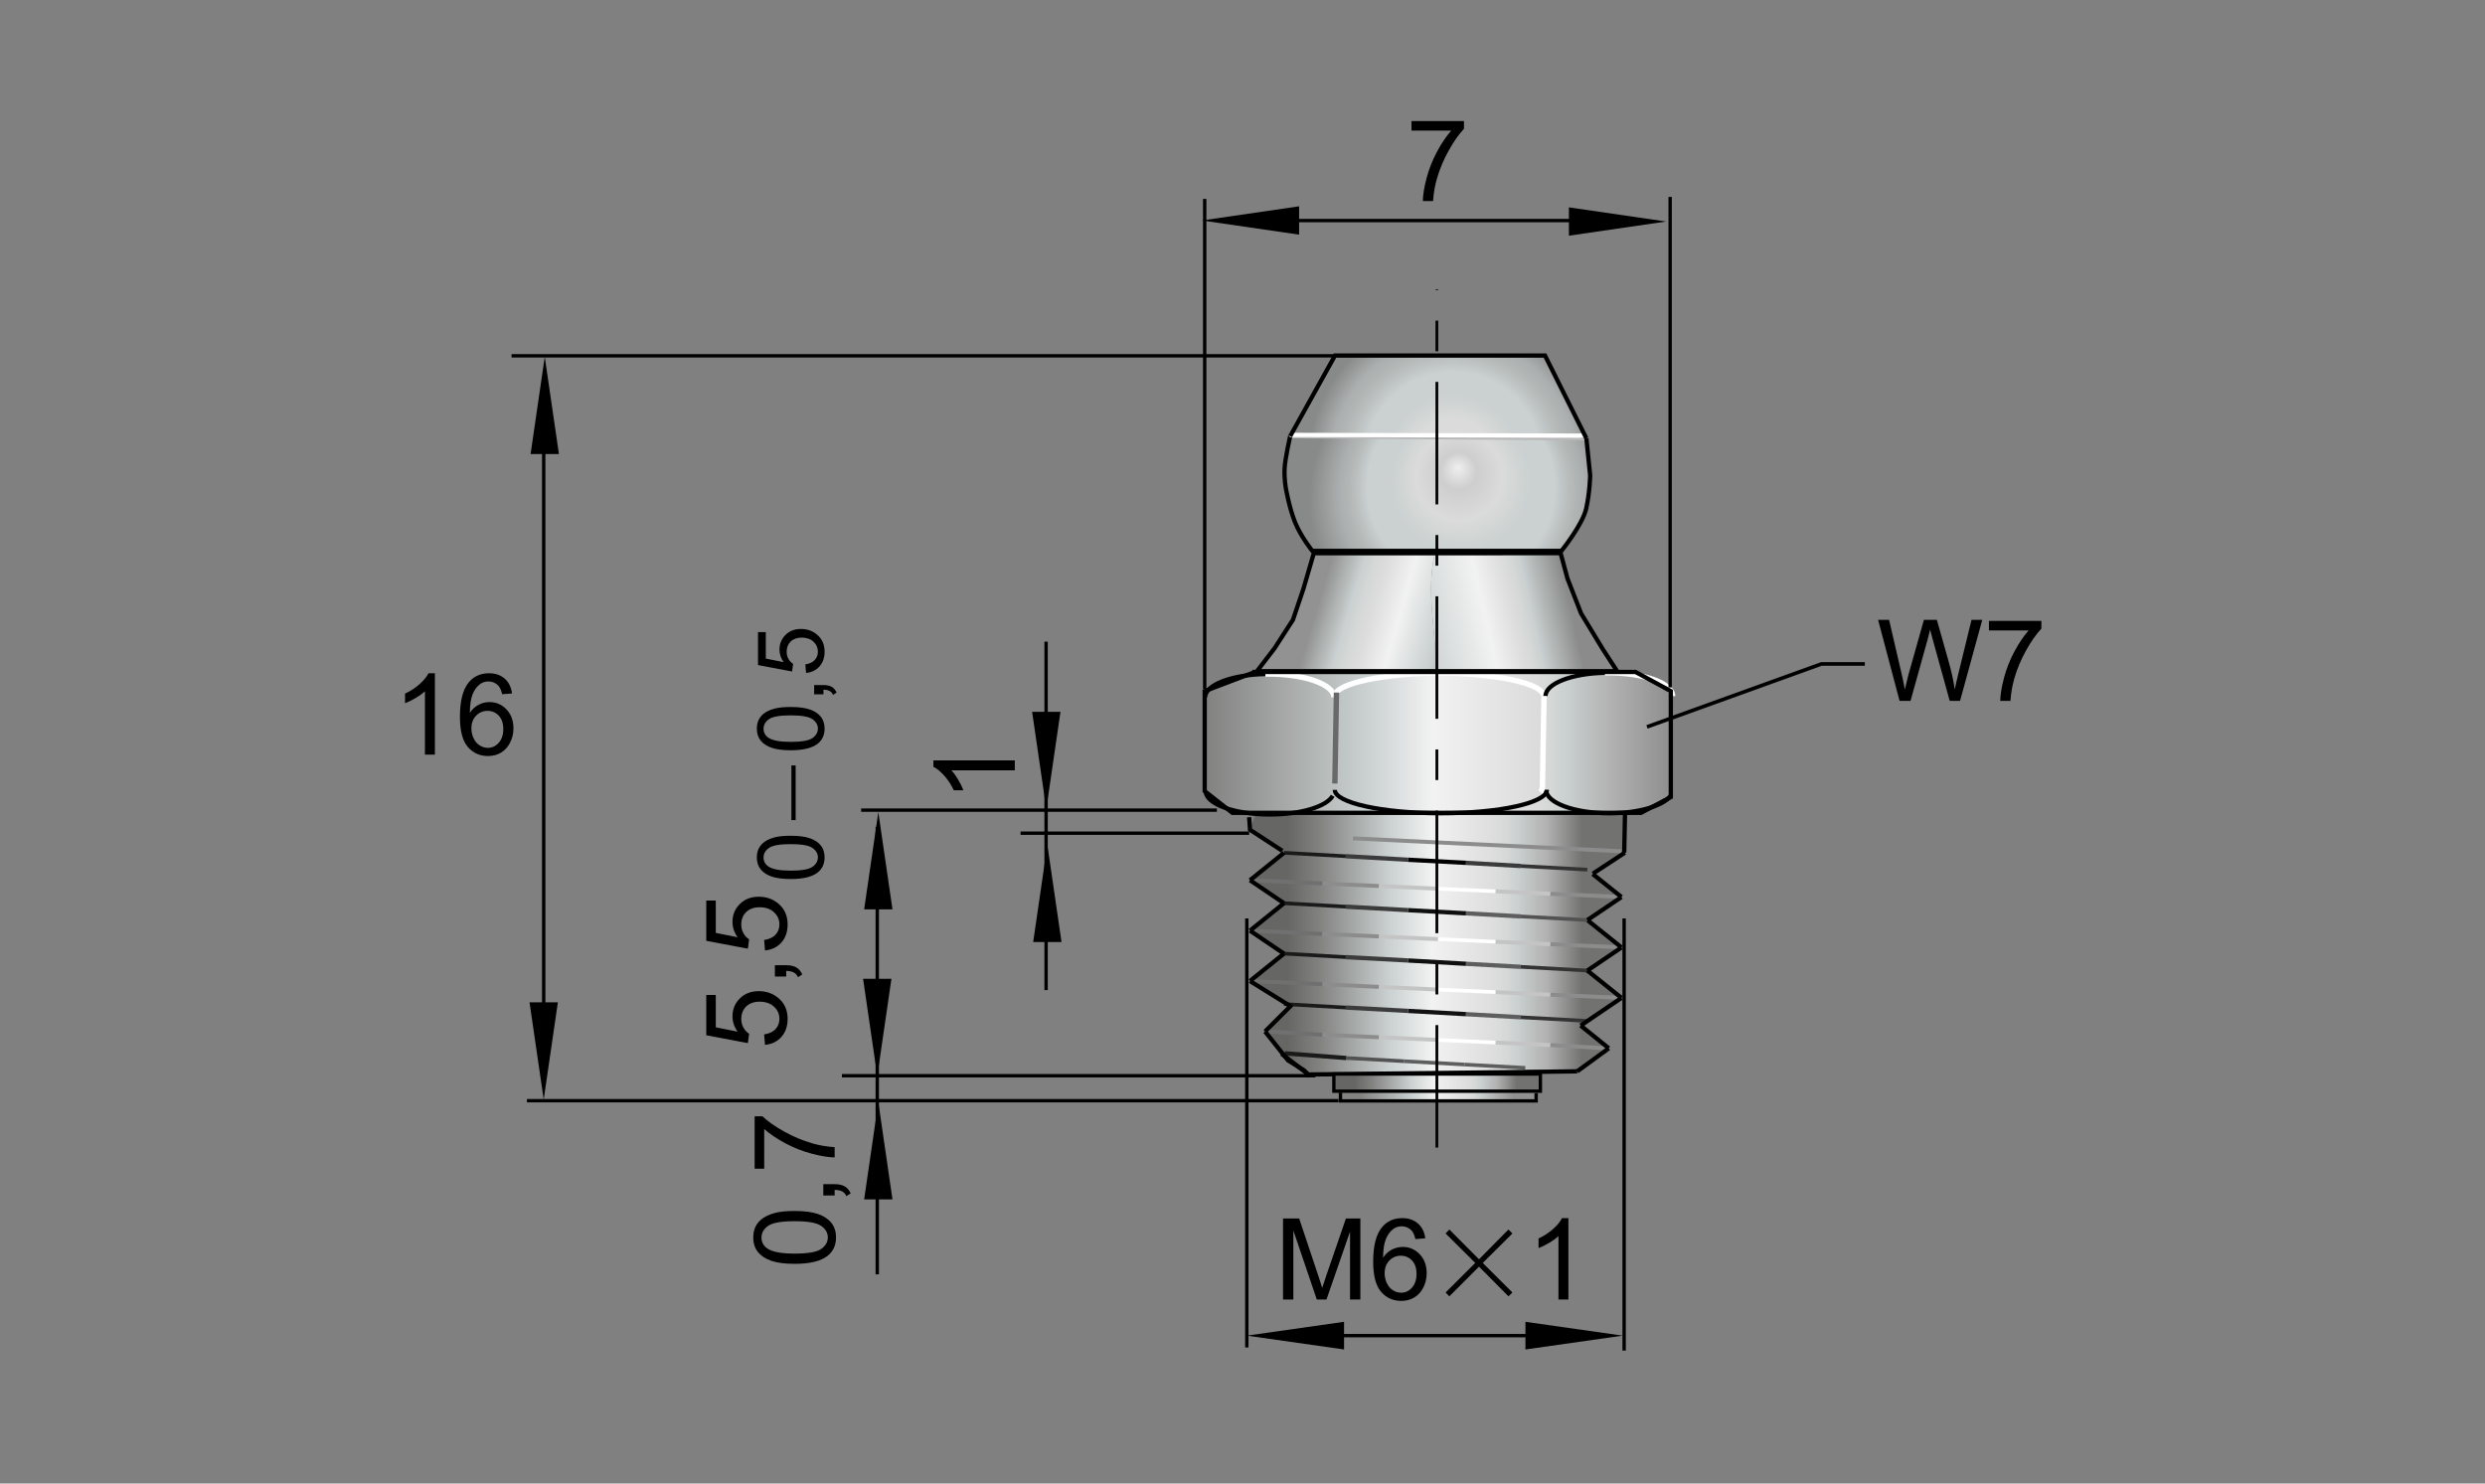<?xml version="1.0" encoding="utf-8"?>
<!-- Generator: Adobe Illustrator 22.0.0, SVG Export Plug-In . SVG Version: 6.00 Build 0)  -->
<svg version="1.1" xmlns="http://www.w3.org/2000/svg" xmlns:xlink="http://www.w3.org/1999/xlink" x="0px" y="0px"
	 viewBox="0 0 230 137.314" style="enable-background:new 0 0 230 137.314;" xml:space="preserve">
<rect x="0" y="0" width="230" height="137.314" fill="#808080" stroke="none"/>
<g id="Rahmen">
	<rect style="fill:none;" width="230" height="137.314"/>
	<g>
		<g>
			<path d="M130.643,12.09v-0.885h4.856v0.717c-0.478,0.508-0.951,1.184-1.42,2.026c-0.469,0.842-0.832,1.709-1.088,2.6
				c-0.184,0.627-0.302,1.315-0.353,2.062h-0.947c0.011-0.59,0.127-1.303,0.349-2.139c0.222-0.835,0.54-1.642,0.954-2.417
				c0.414-0.776,0.855-1.431,1.323-1.963H130.643z"/>
		</g>
	</g>
</g>
<g id="Ebene_1">
	<g>
		<g>
			
				<linearGradient id="SVGID_1_" gradientUnits="userSpaceOnUse" x1="-373.439" y1="256.173" x2="-373.439" y2="283.596" gradientTransform="matrix(0 1 -1 0 402.755 460.758)">
				<stop  offset="0.005" style="stop-color:#727271"/>
				<stop  offset="0.124" style="stop-color:#B1B1B1"/>
				<stop  offset="0.225" style="stop-color:#CAD1D0"/>
				<stop  offset="0.258" style="stop-color:#D5D8D7"/>
				<stop  offset="0.292" style="stop-color:#DCDCDC"/>
				<stop  offset="0.511" style="stop-color:#F2F2F2"/>
				<stop  offset="0.657" style="stop-color:#CAD1D0"/>
				<stop  offset="0.888" style="stop-color:#838382"/>
				<stop  offset="1" style="stop-color:#666665"/>
			</linearGradient>
			<path style="fill-rule:evenodd;clip-rule:evenodd;fill:url(#SVGID_1_);" d="M145.888,99.122l2.938-2.099l-2.525-2.098
				l3.771-2.563l-3.152-2.528l3.152-2.138l-3.152-2.535l3.152-2.138l-2.642-2.163l2.826-1.889l0.148-3.808l-3.32,0.132
				l-30.937,0.166l-0.451,1.343l3.143,2.13l-3.143,2.536l3.143,2.131l-3.143,2.539l3.143,2.128l-3.143,2.53l3.655,2.279L117,95.709
				l2.204,2.258l1.792,1.507l13.798-0.132C144.022,99.378,137.399,98.801,145.888,99.122z"/>
			
				<line style="fill:none;stroke:#C4C4C4;stroke-width:0.368;stroke-miterlimit:10;" x1="143.5" y1="96.725" x2="138.41" y2="96.499"/>
			
				<line style="fill:none;stroke:#FFFFFF;stroke-width:0.34;stroke-miterlimit:10;" x1="138.41" y1="96.499" x2="133.095" y2="96.255"/>
			
				<line style="fill:none;stroke:#C4C4C4;stroke-width:0.368;stroke-miterlimit:10;" x1="133.095" y1="96.255" x2="127.613" y2="96.007"/>
			
				<line style="fill:none;stroke:#8C8C8C;stroke-width:0.368;stroke-miterlimit:10;" x1="127.613" y1="96.007" x2="122.385" y2="95.774"/>
			
				<line style="fill:#DBDBDB;stroke:#707070;stroke-width:0.368;stroke-miterlimit:10;" x1="122.385" y1="95.774" x2="117.219" y2="95.47"/>
			
				<line style="fill:none;stroke:#8C8C8C;stroke-width:0.368;stroke-miterlimit:10;" x1="148.573" y1="97.023" x2="143.5" y2="96.725"/>
			
				<line style="fill:none;stroke:#5E5E5E;stroke-width:0.397;stroke-miterlimit:10;" x1="140.754" y1="94.156" x2="135.684" y2="93.869"/>
			
				<line style="fill:none;stroke:#121212;stroke-width:0.397;stroke-miterlimit:10;" x1="135.684" y1="93.869" x2="130.308" y2="93.566"/>
			
				<line style="fill:none;stroke:#3B3B3B;stroke-width:0.397;stroke-miterlimit:10;" x1="130.308" y1="93.566" x2="124.56" y2="93.257"/>
			
				<line style="fill:none;stroke:#1A1A1A;stroke-width:0.34;stroke-miterlimit:10;" x1="124.56" y1="93.257" x2="118.839" y2="92.936"/>
			
				<line style="fill:none;stroke:#333333;stroke-width:0.34;stroke-miterlimit:10;" x1="146.92" y1="94.497" x2="140.754" y2="94.156"/>
			
				<line style="fill:none;stroke:#5E5E5E;stroke-width:0.34;stroke-miterlimit:10;" x1="141.174" y1="98.839" x2="135.543" y2="98.53"/>
			
				<line style="fill:none;stroke:#5E5E5E;stroke-width:0.34;stroke-miterlimit:10;" x1="135.543" y1="98.53" x2="129.924" y2="98.22"/>
			
				<line style="fill:none;stroke:#525252;stroke-width:0.34;stroke-miterlimit:10;" x1="129.924" y1="98.22" x2="124.598" y2="97.928"/>
			
				<line style="fill:none;stroke:#1A1A1A;stroke-width:0.397;stroke-miterlimit:10;" x1="124.598" y1="97.928" x2="118.904" y2="97.493"/>
			<polyline style="fill:none;stroke:#000000;stroke-width:0.397;stroke-miterlimit:10;" points="145.98,99.161 121.102,99.453 
				118.619,97.54 			"/>
			
				<line style="fill:none;stroke:#000000;stroke-width:0.397;stroke-miterlimit:10;" x1="146.3" y1="94.925" x2="148.897" y2="97.023"/>
			
				<line style="fill:none;stroke:#000000;stroke-width:0.397;stroke-miterlimit:10;" x1="148.897" y1="97.031" x2="145.98" y2="99.161"/>
			
				<line style="fill:none;stroke:#000000;stroke-width:0.397;stroke-miterlimit:10;" x1="119.564" y1="93" x2="117.089" y2="95.47"/>
			<polyline style="fill:none;stroke:#000000;stroke-width:0.397;stroke-miterlimit:10;" points="117.089,95.474 119.214,98.147 
				120.703,99.078 121.215,99.619 			"/>
			
				<line style="fill:none;stroke:#C4C4C4;stroke-width:0.368;stroke-miterlimit:10;" x1="143.5" y1="92.068" x2="138.41" y2="91.828"/>
			
				<line style="fill:none;stroke:#FFFFFF;stroke-width:0.34;stroke-miterlimit:10;" x1="138.41" y1="91.828" x2="133.095" y2="91.592"/>
			
				<line style="fill:none;stroke:#C4C4C4;stroke-width:0.368;stroke-miterlimit:10;" x1="133.095" y1="91.592" x2="127.613" y2="91.344"/>
			
				<line style="fill:none;stroke:#8C8C8C;stroke-width:0.368;stroke-miterlimit:10;" x1="127.613" y1="91.344" x2="122.385" y2="91.102"/>
			
				<line style="fill:#DBDBDB;stroke:#707070;stroke-width:0.368;stroke-miterlimit:10;" x1="122.385" y1="91.102" x2="115.697" y2="90.797"/>
			
				<line style="fill:none;stroke:#8C8C8C;stroke-width:0.368;stroke-miterlimit:10;" x1="150.072" y1="92.362" x2="143.5" y2="92.068"/>
			
				<line style="fill:none;stroke:#5E5E5E;stroke-width:0.397;stroke-miterlimit:10;" x1="140.754" y1="89.488" x2="135.684" y2="89.206"/>
			
				<line style="fill:none;stroke:#0F0F0F;stroke-width:0.397;stroke-miterlimit:10;" x1="135.684" y1="89.206" x2="130.308" y2="88.899"/>
			
				<line style="fill:none;stroke:#3B3B3B;stroke-width:0.397;stroke-miterlimit:10;" x1="130.308" y1="88.899" x2="124.56" y2="88.59"/>
			
				<line style="fill:none;stroke:#1A1A1A;stroke-width:0.34;stroke-miterlimit:10;" x1="124.56" y1="88.59" x2="118.839" y2="88.263"/>
			
				<line style="fill:none;stroke:#333333;stroke-width:0.34;stroke-miterlimit:10;" x1="146.92" y1="89.834" x2="140.754" y2="89.488"/>
			
				<line style="fill:none;stroke:#000000;stroke-width:0.397;stroke-miterlimit:10;" x1="146.92" y1="89.834" x2="150.072" y2="92.362"/>
			
				<line style="fill:none;stroke:#000000;stroke-width:0.397;stroke-miterlimit:10;" x1="150.072" y1="92.362" x2="146.3" y2="94.925"/>
			
				<line style="fill:none;stroke:#000000;stroke-width:0.397;stroke-miterlimit:10;" x1="118.839" y1="88.263" x2="115.697" y2="90.797"/>
			
				<line style="fill:none;stroke:#000000;stroke-width:0.397;stroke-miterlimit:10;" x1="115.697" y1="90.809" x2="119.344" y2="93.071"/>
			
				<line style="fill:none;stroke:#C4C4C4;stroke-width:0.368;stroke-miterlimit:10;" x1="143.5" y1="87.392" x2="138.41" y2="87.165"/>
			
				<line style="fill:none;stroke:#FFFFFF;stroke-width:0.34;stroke-miterlimit:10;" x1="138.41" y1="87.165" x2="133.095" y2="86.925"/>
			
				<line style="fill:none;stroke:#C4C4C4;stroke-width:0.368;stroke-miterlimit:10;" x1="133.095" y1="86.925" x2="127.613" y2="86.674"/>
			
				<line style="fill:none;stroke:#8C8C8C;stroke-width:0.368;stroke-miterlimit:10;" x1="127.613" y1="86.674" x2="122.385" y2="86.442"/>
			
				<line style="fill:#DBDBDB;stroke:#707070;stroke-width:0.368;stroke-miterlimit:10;" x1="122.385" y1="86.442" x2="115.697" y2="86.138"/>
			
				<line style="fill:none;stroke:#8C8C8C;stroke-width:0.368;stroke-miterlimit:10;" x1="150.072" y1="87.69" x2="143.5" y2="87.392"/>
			
				<line style="fill:none;stroke:#5E5E5E;stroke-width:0.397;stroke-miterlimit:10;" x1="140.754" y1="84.822" x2="135.684" y2="84.536"/>
			
				<line style="fill:none;stroke:#0F0F0F;stroke-width:0.397;stroke-miterlimit:10;" x1="135.684" y1="84.536" x2="130.308" y2="84.241"/>
			
				<line style="fill:none;stroke:#3B3B3B;stroke-width:0.397;stroke-miterlimit:10;" x1="130.308" y1="84.241" x2="124.56" y2="83.921"/>
			
				<line style="fill:none;stroke:#1A1A1A;stroke-width:0.34;stroke-miterlimit:10;" x1="124.56" y1="83.921" x2="118.839" y2="83.599"/>
			
				<line style="fill:none;stroke:#000000;stroke-width:0.397;stroke-miterlimit:10;" x1="146.92" y1="85.161" x2="150.072" y2="87.69"/>
			
				<line style="fill:none;stroke:#000000;stroke-width:0.397;stroke-miterlimit:10;" x1="150.072" y1="87.696" x2="146.92" y2="89.834"/>
			
				<line style="fill:none;stroke:#000000;stroke-width:0.397;stroke-miterlimit:10;" x1="118.839" y1="83.599" x2="115.697" y2="86.138"/>
			
				<line style="fill:none;stroke:#000000;stroke-width:0.397;stroke-miterlimit:10;" x1="115.697" y1="86.142" x2="118.839" y2="88.27"/>
			
				<line style="fill:none;stroke:#525252;stroke-width:0.34;stroke-miterlimit:10;" x1="146.92" y1="85.161" x2="140.754" y2="84.822"/>
			
				<line style="fill:none;stroke:#C4C4C4;stroke-width:0.368;stroke-miterlimit:10;" x1="143.5" y1="82.725" x2="138.41" y2="82.498"/>
			
				<line style="fill:none;stroke:#FFFFFF;stroke-width:0.34;stroke-miterlimit:10;" x1="138.41" y1="82.498" x2="133.095" y2="82.259"/>
			
				<line style="fill:none;stroke:#C4C4C4;stroke-width:0.368;stroke-miterlimit:10;" x1="133.095" y1="82.259" x2="127.613" y2="82.006"/>
			
				<line style="fill:none;stroke:#8C8C8C;stroke-width:0.368;stroke-miterlimit:10;" x1="127.613" y1="82.006" x2="122.385" y2="81.773"/>
			
				<line style="fill:#DBDBDB;stroke:#707070;stroke-width:0.368;stroke-miterlimit:10;" x1="122.385" y1="81.773" x2="115.697" y2="81.471"/>
			
				<line style="fill:none;stroke:#8C8C8C;stroke-width:0.368;stroke-miterlimit:10;" x1="150.072" y1="83.023" x2="143.5" y2="82.725"/>
			
				<line style="fill:none;stroke:#3B3B3B;stroke-width:0.397;stroke-miterlimit:10;" x1="140.754" y1="80.155" x2="135.684" y2="79.863"/>
			
				<line style="fill:none;stroke:#000000;stroke-width:0.397;stroke-miterlimit:10;" x1="135.684" y1="79.863" x2="130.308" y2="79.576"/>
			
				<line style="fill:none;stroke:#3B3B3B;stroke-width:0.397;stroke-miterlimit:10;" x1="130.308" y1="79.576" x2="124.56" y2="79.25"/>
			
				<line style="fill:none;stroke:#1A1A1A;stroke-width:0.34;stroke-miterlimit:10;" x1="124.56" y1="79.25" x2="118.839" y2="78.935"/>
			
				<line style="fill:none;stroke:#000000;stroke-width:0.397;stroke-miterlimit:10;" x1="147.416" y1="80.899" x2="150.072" y2="83.023"/>
			
				<line style="fill:none;stroke:#000000;stroke-width:0.397;stroke-miterlimit:10;" x1="150.072" y1="83.03" x2="146.92" y2="85.161"/>
			
				<line style="fill:none;stroke:#000000;stroke-width:0.397;stroke-miterlimit:10;" x1="118.839" y1="78.935" x2="115.697" y2="81.471"/>
			
				<line style="fill:none;stroke:#000000;stroke-width:0.397;stroke-miterlimit:10;" x1="115.697" y1="81.473" x2="118.839" y2="83.599"/>
			
				<line style="fill:none;stroke:#333333;stroke-width:0.34;stroke-miterlimit:10;" x1="146.92" y1="80.494" x2="140.754" y2="80.155"/>
			
				<line style="fill:none;stroke:#8C8C8C;stroke-width:0.368;stroke-miterlimit:10;" x1="150.072" y1="78.793" x2="125.214" y2="77.596"/>
			
				<line style="fill:none;stroke:#000000;stroke-width:0.397;stroke-miterlimit:10;" x1="150.405" y1="75.164" x2="150.33" y2="78.916"/>
			
				<line style="fill:none;stroke:#000000;stroke-width:0.397;stroke-miterlimit:10;" x1="150.391" y1="78.919" x2="147.43" y2="80.861"/>
			<polyline style="fill:none;stroke:#000000;stroke-width:0.397;stroke-miterlimit:10;" points="115.614,75.64 115.697,76.803 
				118.684,78.752 			"/>
		</g>
		
			<linearGradient id="SVGID_2_" gradientUnits="userSpaceOnUse" x1="-392.042" y1="248.309" x2="-392.042" y2="290.858" gradientTransform="matrix(0 1 -1 0 402.755 460.758)">
			<stop  offset="0.006" style="stop-color:#919191"/>
			<stop  offset="0.124" style="stop-color:#B1B1B1"/>
			<stop  offset="0.225" style="stop-color:#CAD1D0"/>
			<stop  offset="0.258" style="stop-color:#D5D8D7"/>
			<stop  offset="0.292" style="stop-color:#DCDCDC"/>
			<stop  offset="0.511" style="stop-color:#F2F2F2"/>
			<stop  offset="0.657" style="stop-color:#CAD1D0"/>
			<stop  offset="1" style="stop-color:#838382"/>
		</linearGradient>
		<polygon style="fill-rule:evenodd;clip-rule:evenodd;fill:url(#SVGID_2_);" points="151.627,75.236 115.237,75.236 
			113.574,74.657 111.35,73.359 111.35,70.424 111.35,63.968 116.34,62.196 149.783,62.196 151.419,62.206 154.695,63.716 
			154.695,73.61 		"/>
		<path style="fill-rule:evenodd;clip-rule:evenodd;fill:none;stroke:#FFFFFF;stroke-width:0.5;" d="M133.996,62.271
			c-5.77,0-10.45,0.966-10.45,2.161"/>
		<path style="fill-rule:evenodd;clip-rule:evenodd;fill:none;stroke:#FFFFFF;stroke-width:0.5;" d="M132.554,62.271
			c5.695,0,10.314,0.966,10.314,2.161"/>
		<path style="fill-rule:evenodd;clip-rule:evenodd;fill:none;stroke:#000000;stroke-width:0.397;" d="M143.172,73.112
			c0,1.192-4.395,2.16-9.813,2.16c-5.419,0-9.814-0.968-9.814-2.16"/>
		<g>
			<path style="fill-rule:evenodd;clip-rule:evenodd;fill:none;stroke:#000000;stroke-width:0.397;" d="M148.549,62.272
				c-3.065,0.055-5.505,1-5.505,2.159"/>
			<path style="fill-rule:evenodd;clip-rule:evenodd;fill:none;stroke:#FFFFFF;stroke-width:0.5;" d="M154.807,64.431
				c0-1.195-2.67-2.161-5.965-2.161c-0.101,0-0.197,0-0.293,0.002"/>
			<path style="fill-rule:evenodd;clip-rule:evenodd;fill:none;stroke:#000000;stroke-width:0.397;" d="M154.687,73.547
				c-0.547,0.984-2.907,1.726-5.733,1.726c-3.233,0-5.854-0.968-5.854-2.16"/>
		</g>
		<g>
			<path style="fill-rule:evenodd;clip-rule:evenodd;fill:none;stroke:#000000;stroke-width:0.397;" d="M117.121,62.387
				c-3.108,0.055-5.582,1-5.582,2.158"/>
			<path style="fill-rule:evenodd;clip-rule:evenodd;fill:none;stroke:#FFFFFF;stroke-width:0.5;" d="M123.47,64.545
				c0-1.194-2.709-2.161-6.052-2.161c-0.101,0-0.199,0-0.298,0.002"/>
			<path style="fill-rule:evenodd;clip-rule:evenodd;fill:none;stroke:#000000;stroke-width:0.397;" d="M123.348,73.661
				c-0.555,0.984-2.949,1.726-5.815,1.726c-3.281,0-5.938-0.968-5.938-2.16"/>
		</g>
		<path style="fill-rule:evenodd;clip-rule:evenodd;fill:none;stroke:#FFFFFF;stroke-width:0.5;" d="M142.906,64.435l-0.147,8.426
			c0,0.148-0.068,0.294-0.197,0.435"/>
		
			<linearGradient id="SVGID_3_" gradientUnits="userSpaceOnUse" x1="-404.845" y1="280.87" x2="-399.937" y2="264.167" gradientTransform="matrix(0 1 -1 0 402.755 460.758)">
			<stop  offset="0.006" style="stop-color:#919291"/>
			<stop  offset="0.174" style="stop-color:#CAD1D0"/>
			<stop  offset="0.232" style="stop-color:#D5D8D7"/>
			<stop  offset="0.292" style="stop-color:#DCDCDC"/>
			<stop  offset="0.438" style="stop-color:#F2F2F2"/>
			<stop  offset="0.657" style="stop-color:#CAD1D0"/>
			<stop  offset="0.989" style="stop-color:#838382"/>
		</linearGradient>
		<path style="fill-rule:evenodd;clip-rule:evenodd;fill:url(#SVGID_3_);" d="M132.796,51.279l-11.197-0.071l-0.963,3.297
			l-0.964,2.857l-1.702,2.637l-1.63,2.125h16.563C132.953,58.607,131.947,54.8,132.796,51.279z"/>
		
			<linearGradient id="SVGID_4_" gradientUnits="userSpaceOnUse" x1="-404.984" y1="257.491" x2="-400.955" y2="274.999" gradientTransform="matrix(0 1 -1 0 402.755 460.758)">
			<stop  offset="0" style="stop-color:#8A8B8A"/>
			<stop  offset="0.202" style="stop-color:#CAD1D0"/>
			<stop  offset="0.246" style="stop-color:#D5D8D7"/>
			<stop  offset="0.292" style="stop-color:#DCDCDC"/>
			<stop  offset="0.438" style="stop-color:#F2F2F2"/>
			<stop  offset="0.803" style="stop-color:#CAD1D0"/>
		</linearGradient>
		<path style="fill-rule:evenodd;clip-rule:evenodd;fill:url(#SVGID_4_);" d="M148.338,60.072l-2.001-3.296l-1.258-3.223
			l-0.635-2.353l-11.648,0.079c-0.85,3.521,0.156,7.328,0.107,10.844h16.769L148.338,60.072z"/>
		<polygon style="fill-rule:evenodd;clip-rule:evenodd;fill:none;stroke:#000000;stroke-width:0.397;" points="144.445,51.2 
			145.08,53.553 146.337,56.776 148.338,60.072 149.672,62.124 116.34,62.124 117.97,59.999 119.672,57.362 120.636,54.505 
			121.599,51.208 		"/>
		
			<radialGradient id="SVGID_5_" cx="-409.776" cy="268.546" r="14.305" fx="-412.782" fy="268.986" gradientTransform="matrix(0 1.014 -0.997 0 403.133 461.822)" gradientUnits="userSpaceOnUse">
			<stop  offset="0.006" style="stop-color:#EDEDED"/>
			<stop  offset="0.118" style="stop-color:#CECECE"/>
			<stop  offset="0.281" style="stop-color:#DADBDA"/>
			<stop  offset="0.455" style="stop-color:#CAD1D0"/>
			<stop  offset="0.607" style="stop-color:#CAD1D0"/>
			<stop  offset="0.66" style="stop-color:#BFC5C4"/>
			<stop  offset="0.74" style="stop-color:#B1B5B4"/>
			<stop  offset="0.792" style="stop-color:#ACAFAF"/>
			<stop  offset="0.994" style="stop-color:#888989"/>
		</radialGradient>
		<path style="fill-rule:evenodd;clip-rule:evenodd;fill:url(#SVGID_5_);" d="M146.827,40.572l0.353,3.434
			c0,0,0.168,1.007-0.364,3.046c-0.533,2.037-2.248,3.875-2.248,3.875l-23.105,0.062c0,0-1.268-1.638-1.608-2.675
			c-0.341-1.037-0.731-3.119-0.731-3.119l-0.291-1.931l0.584-2.897L146.827,40.572z"/>
		
			<line style="fill-rule:evenodd;clip-rule:evenodd;fill:none;stroke:#B9B8B8;stroke-width:0.397;" x1="119.416" y1="40.367" x2="146.827" y2="40.572"/>
		<path style="fill-rule:evenodd;clip-rule:evenodd;fill:none;stroke:#000000;stroke-width:0.397;" d="M146.827,40.572l0.353,3.434
			c0,0-0.029,1.529-0.364,3.046c-0.336,1.516-2.297,3.937-2.297,3.937h-23.057c0,0-1.067-1.315-1.608-2.675
			c-0.541-1.359-0.836-3.098-0.836-3.098s-0.162-0.834-0.125-1.787c0.035-0.954,0.522-3.062,0.522-3.062"/>
		
			<radialGradient id="SVGID_6_" cx="-418.211" cy="268.251" r="13.365" gradientTransform="matrix(0 1 -1 0 402.755 460.758)" gradientUnits="userSpaceOnUse">
			<stop  offset="0.006" style="stop-color:#F8F8F8"/>
			<stop  offset="0.118" style="stop-color:#DCDCDC"/>
			<stop  offset="0.281" style="stop-color:#DADBDA"/>
			<stop  offset="0.455" style="stop-color:#CAD1D0"/>
			<stop  offset="0.607" style="stop-color:#CAD1D0"/>
			<stop  offset="0.674" style="stop-color:#BFC5C4"/>
			<stop  offset="0.777" style="stop-color:#B1B5B4"/>
			<stop  offset="0.843" style="stop-color:#ACAFAF"/>
			<stop  offset="1" style="stop-color:#888989"/>
		</radialGradient>
		<polygon style="fill-rule:evenodd;clip-rule:evenodd;fill:url(#SVGID_6_);" points="146.557,40.283 142.996,32.908 
			123.562,32.908 119.369,40.255 146.16,40.323 		"/>
		<polyline style="fill-rule:evenodd;clip-rule:evenodd;fill:none;stroke:#FFFFFF;stroke-width:0.397;" points="119.369,40.255 
			146.16,40.323 146.557,40.283 		"/>
		<polyline style="fill-rule:evenodd;clip-rule:evenodd;fill:none;stroke:#000000;stroke-width:0.397;" points="146.827,40.572 
			142.996,32.908 123.562,32.908 119.416,40.367 		"/>
		<polygon style="fill-rule:evenodd;clip-rule:evenodd;fill:none;stroke:#000000;stroke-width:0.397;" points="151.879,75.236 
			114.063,75.236 111.501,73.227 111.501,73.023 111.501,63.968 116.16,62.196 115.908,62.196 151.377,62.196 154.642,63.968 
			154.642,73.778 		"/>
	</g>
	<line style="fill:none;stroke:#000000;stroke-width:0.312;" x1="47.347" y1="32.933" x2="123.444" y2="32.933"/>
	<line style="fill:none;stroke:#000000;stroke-width:0.312;" x1="48.769" y1="101.878" x2="123.883" y2="101.878"/>
	<line style="fill:none;stroke:#000000;stroke-width:0.312;" x1="77.924" y1="99.567" x2="121.751" y2="99.567"/>
	<line style="fill:none;stroke:#000000;stroke-width:0.312;" x1="96.821" y1="59.391" x2="96.821" y2="91.64"/>
	<line style="fill:none;stroke:#000000;stroke-width:0.312;" x1="50.323" y1="35.693" x2="50.323" y2="96.536"/>
	<polygon points="51.634,92.775 50.323,101.775 49.01,92.775 	"/>
	<line style="fill:none;stroke:#000000;stroke-width:0.312;" x1="154.581" y1="18.227" x2="154.581" y2="63.625"/>
	<line style="fill:none;stroke:#000000;stroke-width:0.312;" x1="111.501" y1="18.41" x2="111.501" y2="63.768"/>
	<line style="fill:none;stroke:#000000;stroke-width:0.312;" x1="150.825" y1="20.415" x2="115.65" y2="20.415"/>
	<line style="fill:none;stroke:#000000;stroke-width:0.312;" x1="79.703" y1="74.985" x2="112.63" y2="74.985"/>
	<line style="fill:none;stroke:#000000;stroke-width:0.312;" x1="94.459" y1="77.118" x2="115.614" y2="77.118"/>
	<g>
		<line style="fill:none;stroke:#000000;stroke-width:0.312;" x1="150.322" y1="125.007" x2="150.322" y2="85.007"/>
		<line style="fill:none;stroke:#000000;stroke-width:0.312;" x1="115.399" y1="124.719" x2="115.399" y2="85.007"/>
		<line style="fill:none;stroke:#000000;stroke-width:0.312;" x1="147.308" y1="123.624" x2="118.773" y2="123.624"/>
		<polygon points="141.188,122.344 150.188,123.624 141.188,124.904 		"/>
		<polygon points="124.399,122.343 115.399,123.624 124.399,124.904 		"/>
	</g>
	<g>
		
			<linearGradient id="SVGID_7_" gradientUnits="userSpaceOnUse" x1="-359.556" y1="262.572" x2="-359.556" y2="276.881" gradientTransform="matrix(0 1 -1 0 402.755 460.758)">
			<stop  offset="0.006" style="stop-color:#919191"/>
			<stop  offset="0.124" style="stop-color:#B1B1B1"/>
			<stop  offset="0.225" style="stop-color:#CAD1D0"/>
			<stop  offset="0.258" style="stop-color:#D5D8D7"/>
			<stop  offset="0.292" style="stop-color:#DCDCDC"/>
			<stop  offset="0.511" style="stop-color:#F2F2F2"/>
			<stop  offset="0.657" style="stop-color:#CAD1D0"/>
			<stop  offset="1" style="stop-color:#838382"/>
		</linearGradient>
		<rect x="124.068" y="100.421" style="fill-rule:evenodd;clip-rule:evenodd;fill:url(#SVGID_7_);" width="18.109" height="1.562"/>
		
			<linearGradient id="SVGID_8_" gradientUnits="userSpaceOnUse" x1="-360.5" y1="262.292" x2="-360.5" y2="277.414" gradientTransform="matrix(0 1 -1 0 402.755 460.758)">
			<stop  offset="0.005" style="stop-color:#727271"/>
			<stop  offset="0.124" style="stop-color:#B1B1B1"/>
			<stop  offset="0.225" style="stop-color:#CAD1D0"/>
			<stop  offset="0.258" style="stop-color:#D5D8D7"/>
			<stop  offset="0.292" style="stop-color:#DCDCDC"/>
			<stop  offset="0.511" style="stop-color:#F2F2F2"/>
			<stop  offset="0.657" style="stop-color:#CAD1D0"/>
			<stop  offset="0.888" style="stop-color:#838382"/>
			<stop  offset="1" style="stop-color:#666665"/>
		</linearGradient>
		<polygon style="fill-rule:evenodd;clip-rule:evenodd;fill:url(#SVGID_8_);" points="123.456,101.041 123.432,99.475 
			142.545,99.475 142.571,101.041 		"/>
		<polyline style="fill-rule:evenodd;clip-rule:evenodd;fill:none;stroke:#000000;stroke-width:0.312;" points="142.177,101.176 
			142.177,101.897 124.068,101.897 124.068,101.132 		"/>
		
			<rect x="123.456" y="99.409" style="fill-rule:evenodd;clip-rule:evenodd;fill:none;stroke:#000000;stroke-width:0.312;" width="19.115" height="1.589"/>
	</g>
	
		<line style="fill-rule:evenodd;clip-rule:evenodd;fill:none;stroke:#696969;stroke-width:0.5;" x1="123.697" y1="64.1" x2="123.548" y2="72.525"/>
	<polygon points="51.732,42.026 50.42,33.026 49.108,42.026 	"/>
	<polygon points="145.21,19.192 154.21,20.504 145.21,21.816 	"/>
	<polygon points="120.239,19.095 111.239,20.406 120.239,21.719 	"/>
	<line style="fill:none;stroke:#000000;stroke-width:0.312;" x1="81.196" y1="76.529" x2="81.196" y2="117.951"/>
	<polygon points="82.507,90.596 81.196,99.596 79.883,90.596 	"/>
	<polygon points="82.605,84.169 81.293,75.169 79.981,84.169 	"/>
	<polygon points="98.152,65.885 96.84,74.885 95.528,65.885 	"/>
	<polygon points="98.25,87.191 96.938,78.191 95.626,87.191 	"/>
	<polygon points="82.605,111.014 81.293,102.014 79.981,111.014 	"/>
</g>
<g id="Linien">
	
		<line style="fill:none;stroke:#000000;stroke-width:0.255;stroke-dasharray:11.339,2.835,2.835,2.835;" x1="132.99" y1="106.218" x2="132.99" y2="26.779"/>
</g>
<g id="Bemassung">
</g>
<g id="Text">
	<g>
		<path d="M118.751,120.28v-7.502h1.494l1.775,5.312c0.164,0.495,0.283,0.865,0.358,1.11c0.086-0.273,0.219-0.674,0.399-1.203
			l1.796-5.22h1.336v7.502h-0.957v-6.279l-2.18,6.279h-0.896l-2.17-6.386v6.386H118.751z"/>
		<path d="M131.917,114.615l-0.916,0.071c-0.082-0.361-0.197-0.624-0.348-0.788c-0.249-0.262-0.556-0.394-0.921-0.394
			c-0.294,0-0.551,0.082-0.772,0.246c-0.29,0.211-0.519,0.52-0.686,0.926c-0.168,0.406-0.255,0.984-0.262,1.735
			c0.222-0.338,0.493-0.588,0.813-0.752c0.321-0.164,0.657-0.246,1.009-0.246c0.613,0,1.137,0.226,1.568,0.678
			c0.431,0.452,0.646,1.036,0.646,1.753c0,0.471-0.102,0.908-0.304,1.313c-0.203,0.404-0.482,0.714-0.837,0.929
			s-0.758,0.322-1.208,0.322c-0.768,0-1.394-0.282-1.878-0.847c-0.484-0.565-0.727-1.495-0.727-2.792
			c0-1.45,0.269-2.504,0.804-3.163c0.468-0.573,1.097-0.86,1.888-0.86c0.591,0,1.074,0.166,1.451,0.497
			S131.841,114.032,131.917,114.615z M128.156,117.849c0,0.317,0.067,0.621,0.202,0.911c0.135,0.29,0.323,0.511,0.565,0.663
			s0.496,0.228,0.763,0.228c0.389,0,0.723-0.157,1.003-0.471c0.279-0.314,0.419-0.74,0.419-1.279c0-0.519-0.138-0.927-0.414-1.226
			s-0.624-0.448-1.044-0.448c-0.416,0-0.77,0.149-1.06,0.448S128.156,117.365,128.156,117.849z"/>
		<path d="M134.144,119.986l-0.346-0.356l2.746-2.736l-2.746-2.726l0.346-0.367l2.746,2.757l2.726-2.757l0.367,0.367l-2.746,2.726
			l2.746,2.736l-0.367,0.356l-2.726-2.747L134.144,119.986z"/>
		<path d="M145.164,120.28h-0.921v-5.87c-0.222,0.212-0.513,0.423-0.873,0.635c-0.359,0.211-0.683,0.37-0.97,0.476v-0.891
			c0.516-0.242,0.966-0.536,1.352-0.88c0.385-0.345,0.658-0.679,0.818-1.003h0.594V120.28z"/>
	</g>
	<g>
		<g>
			<path d="M70.805,96.711l-0.082-0.967c0.471-0.071,0.825-0.238,1.062-0.499c0.237-0.261,0.355-0.576,0.355-0.944
				c0-0.443-0.167-0.819-0.501-1.125c-0.334-0.307-0.778-0.461-1.331-0.461c-0.525,0-0.94,0.148-1.244,0.443
				c-0.303,0.295-0.455,0.681-0.455,1.159c0,0.296,0.067,0.564,0.202,0.803s0.31,0.426,0.524,0.563l-0.113,0.865l-3.853-0.727v-3.73
				h0.88v2.994l2.017,0.404c-0.314-0.45-0.471-0.922-0.471-1.417c0-0.655,0.227-1.208,0.681-1.658
				c0.454-0.45,1.037-0.675,1.75-0.675c0.679,0,1.266,0.198,1.761,0.593c0.607,0.481,0.911,1.138,0.911,1.97
				c0,0.683-0.191,1.239-0.573,1.671C71.942,96.404,71.436,96.65,70.805,96.711z"/>
			<path d="M72.77,90.387h-1.049v-1.049h1.049c0.385,0,0.697,0.068,0.934,0.205c0.237,0.137,0.42,0.354,0.55,0.65l-0.394,0.256
				c-0.085-0.194-0.21-0.337-0.376-0.43s-0.403-0.143-0.714-0.153V90.387z"/>
			<path d="M70.805,87.971l-0.082-0.967c0.471-0.071,0.825-0.238,1.062-0.499c0.237-0.261,0.355-0.576,0.355-0.944
				c0-0.443-0.167-0.819-0.501-1.125c-0.334-0.307-0.778-0.461-1.331-0.461c-0.525,0-0.94,0.148-1.244,0.443
				c-0.303,0.295-0.455,0.681-0.455,1.159c0,0.296,0.067,0.564,0.202,0.803s0.31,0.426,0.524,0.563l-0.113,0.865l-3.853-0.727v-3.73
				h0.88v2.994l2.017,0.404c-0.314-0.45-0.471-0.922-0.471-1.417c0-0.655,0.227-1.208,0.681-1.658
				c0.454-0.45,1.037-0.675,1.75-0.675c0.679,0,1.266,0.198,1.761,0.593c0.607,0.481,0.911,1.138,0.911,1.97
				c0,0.683-0.191,1.239-0.573,1.671C71.942,87.664,71.436,87.91,70.805,87.971z"/>
		</g>
	</g>
	<g>
		<g>
			<path d="M40.252,69.849h-0.921v-5.87c-0.222,0.212-0.513,0.423-0.873,0.635s-0.683,0.37-0.97,0.476v-0.891
				c0.515-0.242,0.965-0.536,1.351-0.88c0.385-0.345,0.658-0.679,0.819-1.003h0.593V69.849z"/>
			<path d="M47.391,64.184l-0.916,0.071c-0.082-0.361-0.198-0.624-0.348-0.788c-0.25-0.262-0.556-0.394-0.921-0.394
				c-0.293,0-0.551,0.082-0.772,0.246c-0.29,0.211-0.519,0.52-0.686,0.926c-0.167,0.406-0.254,0.984-0.261,1.735
				c0.222-0.338,0.493-0.588,0.813-0.752c0.321-0.164,0.657-0.246,1.008-0.246c0.614,0,1.137,0.226,1.568,0.678
				s0.647,1.036,0.647,1.753c0,0.471-0.102,0.908-0.305,1.313s-0.482,0.714-0.836,0.929c-0.355,0.215-0.757,0.322-1.208,0.322
				c-0.768,0-1.394-0.282-1.878-0.847c-0.484-0.565-0.727-1.495-0.727-2.792c0-1.45,0.268-2.504,0.803-3.163
				c0.467-0.573,1.097-0.86,1.888-0.86c0.59,0,1.074,0.166,1.451,0.497C47.09,63.144,47.316,63.601,47.391,64.184z M43.63,67.418
				c0,0.317,0.067,0.621,0.202,0.911c0.135,0.29,0.323,0.511,0.565,0.663s0.497,0.228,0.763,0.228c0.389,0,0.723-0.157,1.003-0.471
				s0.419-0.74,0.419-1.279c0-0.519-0.138-0.927-0.415-1.226s-0.624-0.448-1.044-0.448c-0.416,0-0.769,0.149-1.059,0.448
				S43.63,66.934,43.63,67.418z"/>
		</g>
	</g>
	<g>
		<g>
			<path d="M73.55,116.978c-0.887,0-1.601-0.091-2.142-0.273c-0.541-0.183-0.958-0.454-1.251-0.814s-0.44-0.813-0.44-1.358
				c0-0.403,0.081-0.756,0.243-1.06c0.162-0.303,0.396-0.554,0.701-0.752s0.677-0.353,1.116-0.466
				c0.438-0.112,1.029-0.169,1.773-0.169c0.88,0,1.591,0.091,2.131,0.271s0.958,0.451,1.253,0.811
				c0.295,0.36,0.443,0.814,0.443,1.364c0,0.723-0.259,1.291-0.778,1.704C75.976,116.731,74.96,116.978,73.55,116.978z
				 M73.55,116.031c1.231,0,2.051-0.144,2.459-0.432s0.611-0.644,0.611-1.067s-0.205-0.779-0.614-1.067
				c-0.409-0.289-1.228-0.433-2.456-0.433c-1.235,0-2.055,0.144-2.461,0.433c-0.406,0.288-0.609,0.647-0.609,1.077
				c0,0.423,0.179,0.761,0.537,1.013C71.475,115.873,72.319,116.031,73.55,116.031z"/>
			<path d="M77.25,110.653h-1.049v-1.049h1.049c0.385,0,0.697,0.068,0.934,0.205c0.237,0.137,0.42,0.354,0.55,0.65l-0.394,0.256
				c-0.085-0.194-0.21-0.337-0.376-0.43s-0.403-0.143-0.714-0.153V110.653z"/>
			<path d="M70.731,108.176h-0.885v-4.856h0.717c0.508,0.478,1.184,0.951,2.026,1.42c0.842,0.469,1.709,0.832,2.6,1.087
				c0.627,0.184,1.315,0.302,2.062,0.353v0.947c-0.59-0.01-1.303-0.126-2.139-0.348c-0.835-0.222-1.642-0.54-2.417-0.954
				c-0.776-0.415-1.431-0.855-1.963-1.323V108.176z"/>
		</g>
	</g>
	<g>
		<path d="M93.926,70.381v0.921h-5.87c0.212,0.222,0.423,0.513,0.635,0.873s0.37,0.683,0.476,0.97h-0.891
			c-0.242-0.515-0.536-0.965-0.88-1.351c-0.345-0.385-0.679-0.658-1.003-0.819v-0.593H93.926z"/>
	</g>
	<g>
		<path d="M73.186,81.361c-0.726,0-1.311-0.075-1.753-0.224s-0.784-0.372-1.024-0.667c-0.24-0.294-0.36-0.665-0.36-1.112
			c0-0.329,0.066-0.618,0.199-0.867c0.133-0.249,0.324-0.454,0.574-0.616s0.555-0.289,0.914-0.381
			c0.359-0.092,0.843-0.138,1.452-0.138c0.72,0,1.302,0.074,1.745,0.222c0.443,0.148,0.785,0.369,1.026,0.664
			c0.242,0.294,0.362,0.667,0.362,1.116c0,0.592-0.212,1.058-0.637,1.396C75.171,81.158,74.339,81.361,73.186,81.361z
			 M73.186,80.585c1.008,0,1.679-0.118,2.013-0.354c0.334-0.236,0.501-0.527,0.501-0.874c0-0.346-0.168-0.637-0.503-0.873
			c-0.335-0.236-1.005-0.354-2.011-0.354c-1.011,0-1.683,0.118-2.015,0.354c-0.333,0.236-0.499,0.53-0.499,0.882
			c0,0.346,0.146,0.623,0.44,0.829C71.486,80.456,72.177,80.585,73.186,80.585z"/>
		<path d="M73.642,75.907h-0.395v-5.06h0.395V75.907z"/>
		<path d="M73.186,69.442c-0.726,0-1.311-0.075-1.753-0.224s-0.784-0.372-1.024-0.667c-0.24-0.294-0.36-0.665-0.36-1.112
			c0-0.329,0.066-0.618,0.199-0.867c0.133-0.249,0.324-0.454,0.574-0.616s0.555-0.289,0.914-0.381
			c0.359-0.092,0.843-0.138,1.452-0.138c0.72,0,1.302,0.074,1.745,0.222c0.443,0.148,0.785,0.369,1.026,0.664
			c0.242,0.294,0.362,0.667,0.362,1.116c0,0.592-0.212,1.058-0.637,1.396C75.171,69.239,74.339,69.442,73.186,69.442z
			 M73.186,68.667c1.008,0,1.679-0.118,2.013-0.354c0.334-0.236,0.501-0.527,0.501-0.874c0-0.346-0.168-0.637-0.503-0.873
			c-0.335-0.236-1.005-0.354-2.011-0.354c-1.011,0-1.683,0.118-2.015,0.354c-0.333,0.236-0.499,0.53-0.499,0.882
			c0,0.346,0.146,0.623,0.44,0.829C71.486,68.537,72.177,68.667,73.186,68.667z"/>
		<path d="M76.214,64.264h-0.859v-0.858h0.859c0.315,0,0.57,0.056,0.765,0.167c0.194,0.112,0.344,0.289,0.45,0.532l-0.322,0.209
			c-0.07-0.159-0.173-0.276-0.308-0.352c-0.136-0.076-0.331-0.118-0.584-0.126V64.264z"/>
		<path d="M74.606,62.287l-0.067-0.792c0.385-0.059,0.675-0.195,0.869-0.408c0.194-0.214,0.292-0.472,0.292-0.773
			c0-0.363-0.137-0.67-0.411-0.922c-0.274-0.251-0.637-0.377-1.089-0.377c-0.43,0-0.77,0.121-1.018,0.362s-0.373,0.558-0.373,0.949
			c0,0.243,0.055,0.462,0.166,0.658c0.11,0.196,0.253,0.349,0.43,0.461l-0.092,0.708l-3.155-0.595v-3.054h0.721v2.451l1.651,0.331
			c-0.257-0.369-0.386-0.755-0.386-1.161c0-0.536,0.186-0.988,0.557-1.357c0.372-0.369,0.849-0.553,1.433-0.553
			c0.556,0,1.036,0.162,1.441,0.486c0.497,0.394,0.746,0.932,0.746,1.613c0,0.559-0.156,1.014-0.469,1.368
			C75.537,62.035,75.123,62.236,74.606,62.287z"/>
	</g>
	<g>
		<path d="M175.816,64.871l-1.99-7.502h1.019l1.141,4.918c0.123,0.515,0.229,1.027,0.317,1.535c0.191-0.802,0.304-1.264,0.338-1.387
			l1.428-5.066h1.197l1.074,3.797c0.27,0.942,0.464,1.827,0.583,2.656c0.096-0.474,0.221-1.019,0.374-1.633l1.177-4.82h0.997
			l-2.057,7.502h-0.957l-1.581-5.716c-0.133-0.478-0.211-0.771-0.235-0.88c-0.078,0.345-0.151,0.638-0.22,0.88l-1.591,5.716H175.816
			z"/>
		<path d="M184.085,58.352v-0.885h4.856v0.717c-0.479,0.508-0.951,1.184-1.42,2.026c-0.47,0.842-0.832,1.709-1.088,2.6
			c-0.184,0.627-0.302,1.315-0.353,2.062h-0.947c0.011-0.59,0.127-1.303,0.349-2.139c0.222-0.835,0.539-1.642,0.954-2.417
			c0.414-0.776,0.855-1.431,1.322-1.963H184.085z"/>
	</g>
	<polyline style="fill:none;stroke:#000000;stroke-width:0.34;" points="172.599,61.454 168.579,61.454 152.437,67.279 	"/>
	<g>
	</g>
	<g>
	</g>
	<g>
	</g>
	<g>
	</g>
	<g>
	</g>
	<g>
	</g>
</g>
</svg>
